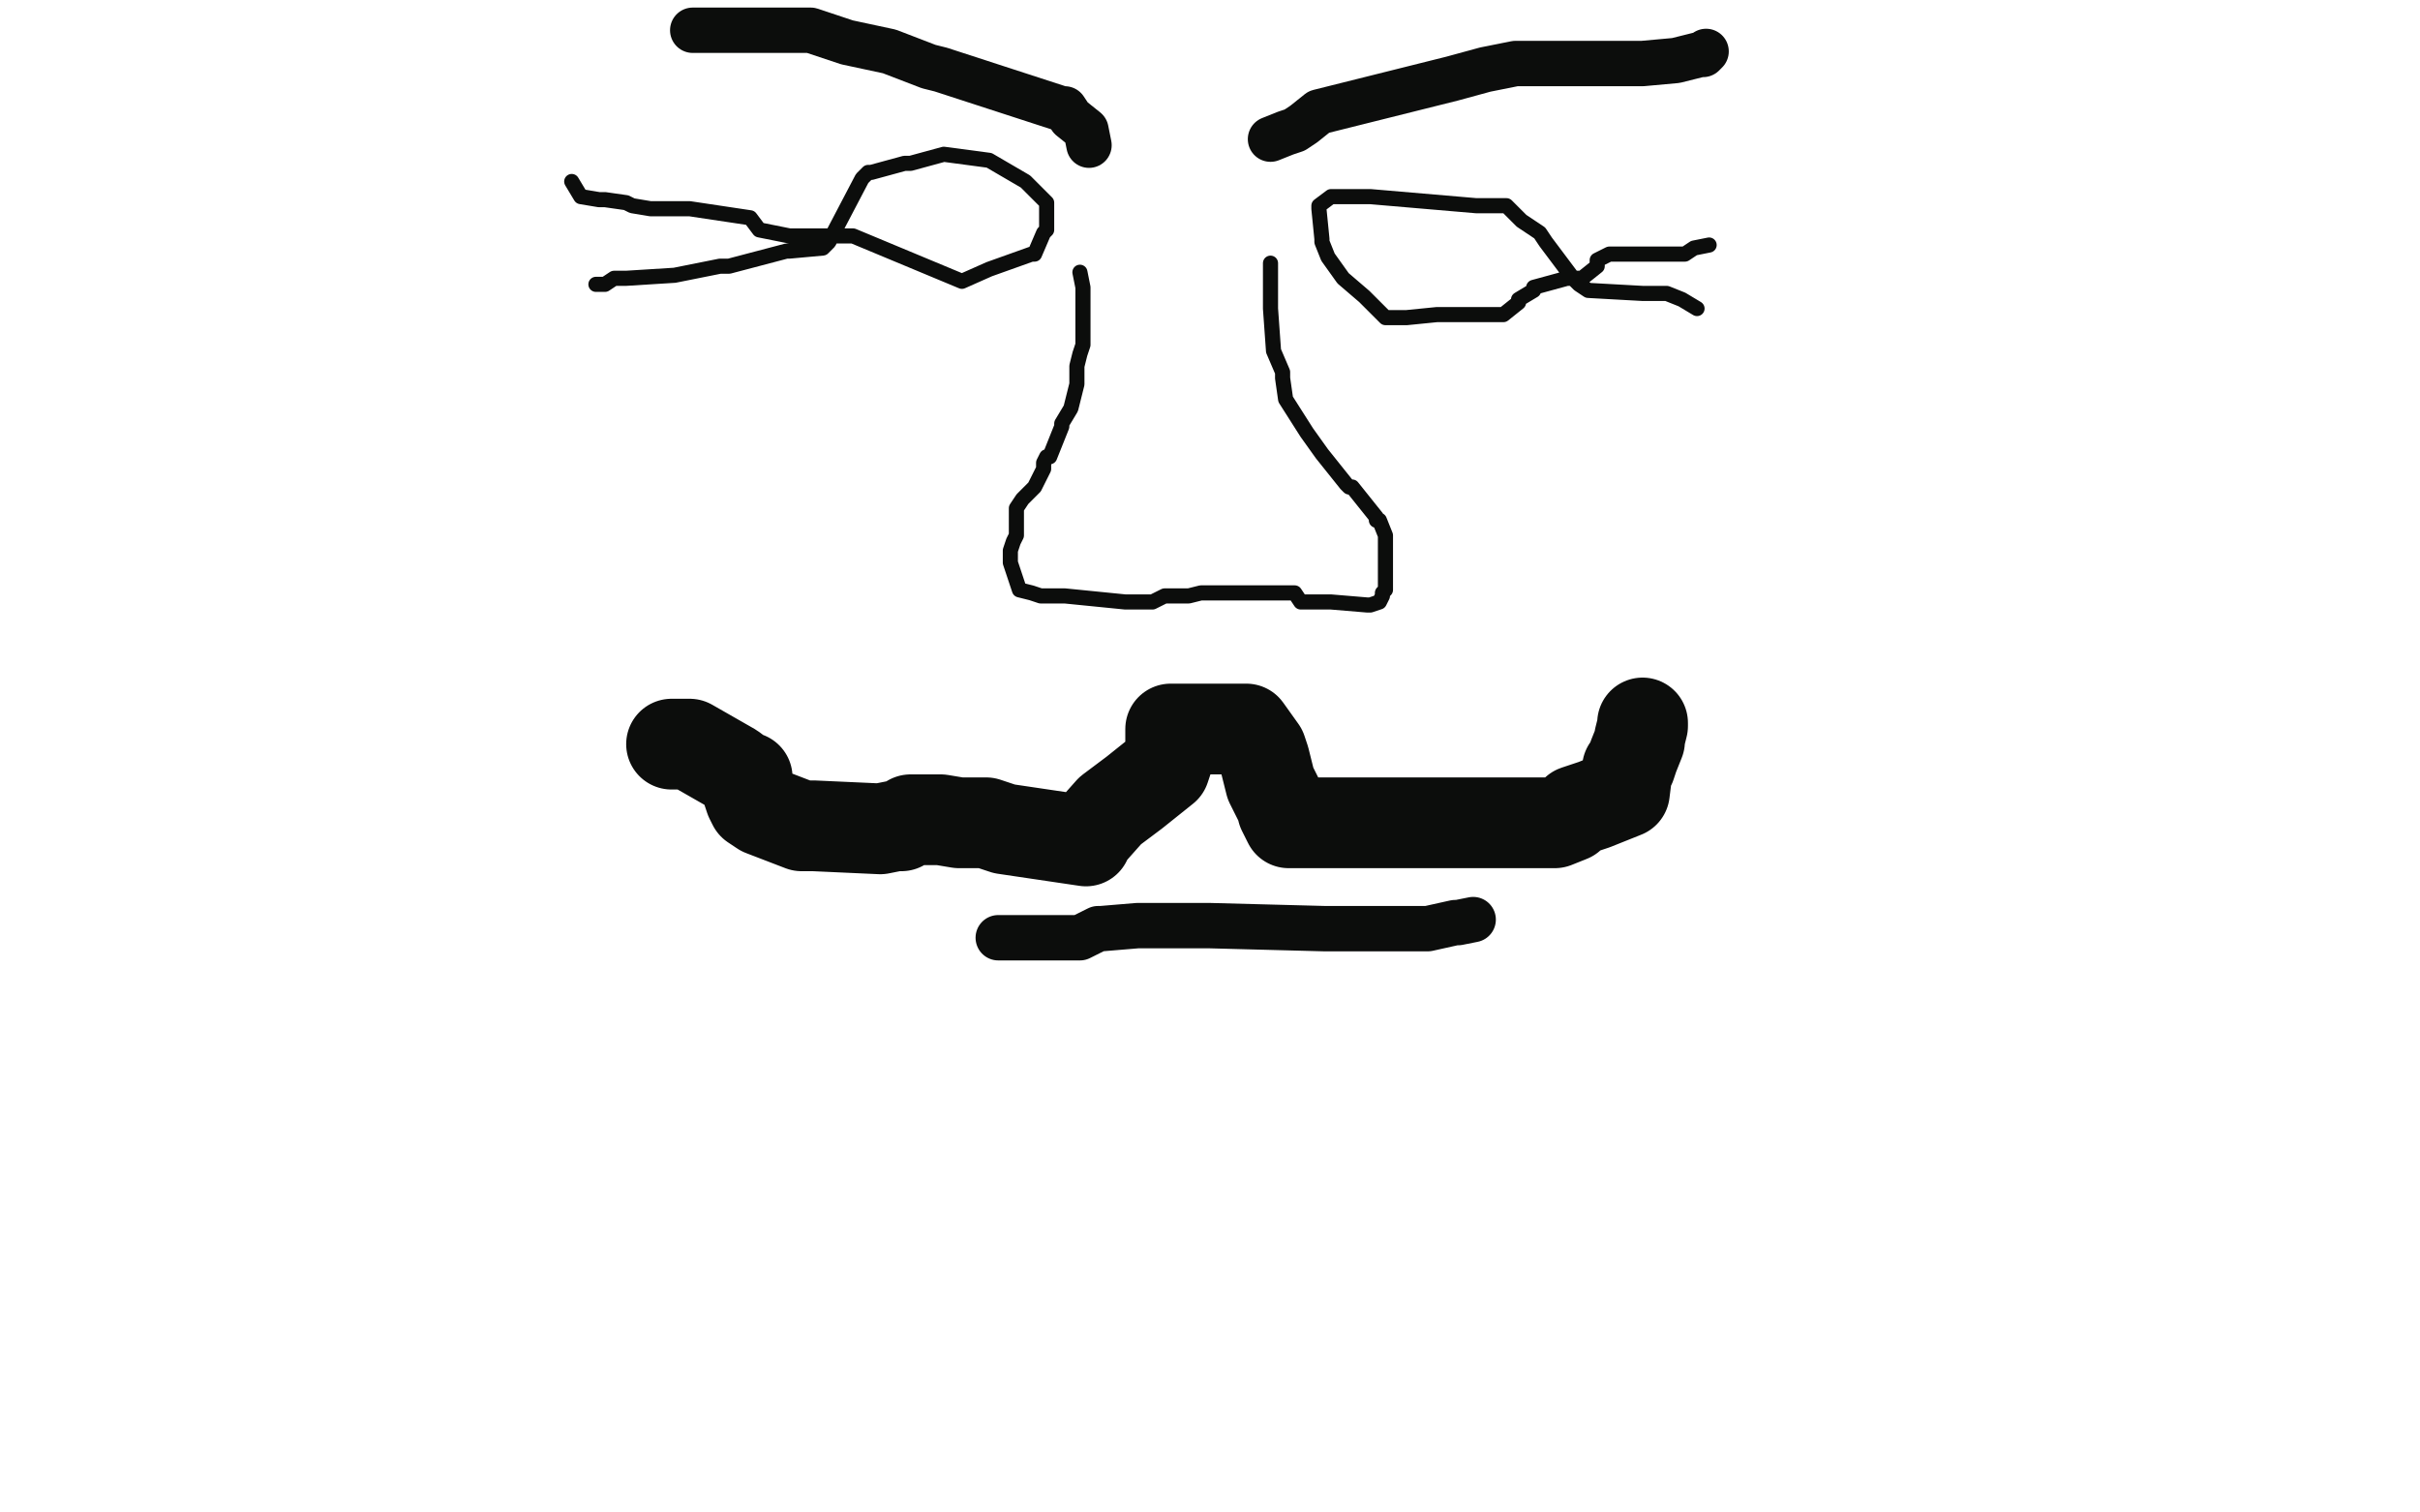 <?xml version="1.0" standalone="no"?>
<!DOCTYPE svg PUBLIC "-//W3C//DTD SVG 1.1//EN"
"http://www.w3.org/Graphics/SVG/1.1/DTD/svg11.dtd">

<svg width="800" height="500" version="1.1" xmlns="http://www.w3.org/2000/svg" xmlns:xlink="http://www.w3.org/1999/xlink" style="stroke-antialiasing: false"><desc>This SVG has been created on https://colorillo.com/</desc><rect x='0' y='0' width='800' height='500' style='fill: rgb(255,255,255); stroke-width:0' /><polyline points="222,246 228,246 228,246 242,254 242,254 246,257 247,257 247,261 248,264 249,266 252,268 265,273 266,273 269,273 291,274 296,273 298,273 301,271 311,271 317,272 321,272 322,272 323,272 326,272 332,274 359,278 359,277 367,268 375,262 385,254 387,248 387,246 387,241 388,241 389,241 390,241 409,241 411,241 412,241 417,248 418,251 420,259 422,263 424,267 424,268 426,272 427,272 429,272 433,272 436,272 446,272 448,272 462,272 464,272 479,272 480,272 488,272 503,272 504,272 505,272 509,272 512,272 514,272 519,270 521,268 527,266 537,262 538,254 539,253 540,250 542,245 542,244 543,240 543,239" style="fill: none; stroke: #0c0d0c; stroke-width: 30; stroke-linejoin: round; stroke-linecap: round; stroke-antialiasing: false; stroke-antialias: 0; opacity: 1.0"/>
<polyline points="357,90 358,95 358,95 358,98 358,98 358,104 358,108 358,114 357,117 356,121 356,123 356,126 356,127 354,135 351,140 351,141 347,151 347,151 346,151 346,151 345,153 345,153 345,154 345,155 344,157 342,161 338,165 336,168 336,170 336,173 336,177 335,179 334,182 334,184 334,186 337,195 341,196 344,197 350,197 352,197 372,199 377,199 378,199 380,199 381,199 385,197 389,197 390,197 392,197 393,197 397,196 399,196 401,196 405,196 409,196 426,196 427,196 428,196 430,199 433,199 435,199 440,199 452,200 453,200 456,199 457,197 457,196 458,195 458,194 458,192 458,187 458,182 458,177 456,172 455,172 455,171 447,161 446,161 445,160 437,150 432,143 425,132 424,125 424,123 421,116 420,102 420,101 420,96 420,91 420,88 420,87" style="fill: none; stroke: #0c0d0c; stroke-width: 5; stroke-linejoin: round; stroke-linecap: round; stroke-antialiasing: false; stroke-antialias: 0; opacity: 1.0"/>
<polyline points="565,81 560,82 560,82 557,84 557,84 552,84 551,84 547,84 539,84 538,84 532,84 528,86 528,88 523,92 518,92 507,95 507,96 502,99 502,100 497,104 488,104 475,104 465,105 464,105 459,105 458,105 452,99 451,98 444,92 439,85 437,80 437,79 436,69 436,68 440,65 453,65 488,68 496,68 498,68 503,73 509,77 511,80 520,92 522,94 525,96 543,97 551,97 556,99 561,102" style="fill: none; stroke: #0c0d0c; stroke-width: 5; stroke-linejoin: round; stroke-linecap: round; stroke-antialiasing: false; stroke-antialias: 0; opacity: 1.0"/>
<polyline points="189,60 192,65 192,65 198,66 198,66 199,66 200,66 207,67 209,68 215,69 217,69 228,69 248,72 251,76 261,78 281,78 282,78 318,93 327,89 341,84 342,84 345,77 346,76 346,67 340,61 339,60 327,53 312,51 301,54 300,54 299,54 288,57 287,57 285,59 274,80 272,82 261,83 260,83 241,88 238,88 223,91 207,92 205,92 203,92 200,94 198,94 197,94" style="fill: none; stroke: #0c0d0c; stroke-width: 5; stroke-linejoin: round; stroke-linecap: round; stroke-antialiasing: false; stroke-antialias: 0; opacity: 1.0"/>
<polyline points="420,46 425,44 425,44 428,43 428,43 431,41 436,37 480,26 491,23 496,22 501,21 502,21 516,21 541,21 542,21 543,21 554,20 558,19 562,18 563,18 564,17" style="fill: none; stroke: #0c0d0c; stroke-width: 15; stroke-linejoin: round; stroke-linecap: round; stroke-antialiasing: false; stroke-antialias: 0; opacity: 1.0"/>
<polyline points="229,10 268,10 268,10 280,14 280,14 294,17 307,22 311,23 351,36 352,36 354,39 359,43 360,48" style="fill: none; stroke: #0c0d0c; stroke-width: 15; stroke-linejoin: round; stroke-linecap: round; stroke-antialiasing: false; stroke-antialias: 0; opacity: 1.0"/>
<polyline points="330,310 335,310 335,310 357,310 357,310 363,307 364,307 376,306 387,306 400,306 438,307 456,307 470,307 472,307 481,305 482,305 487,304" style="fill: none; stroke: #0c0d0c; stroke-width: 15; stroke-linejoin: round; stroke-linecap: round; stroke-antialiasing: false; stroke-antialias: 0; opacity: 1.0"/>
</svg>
